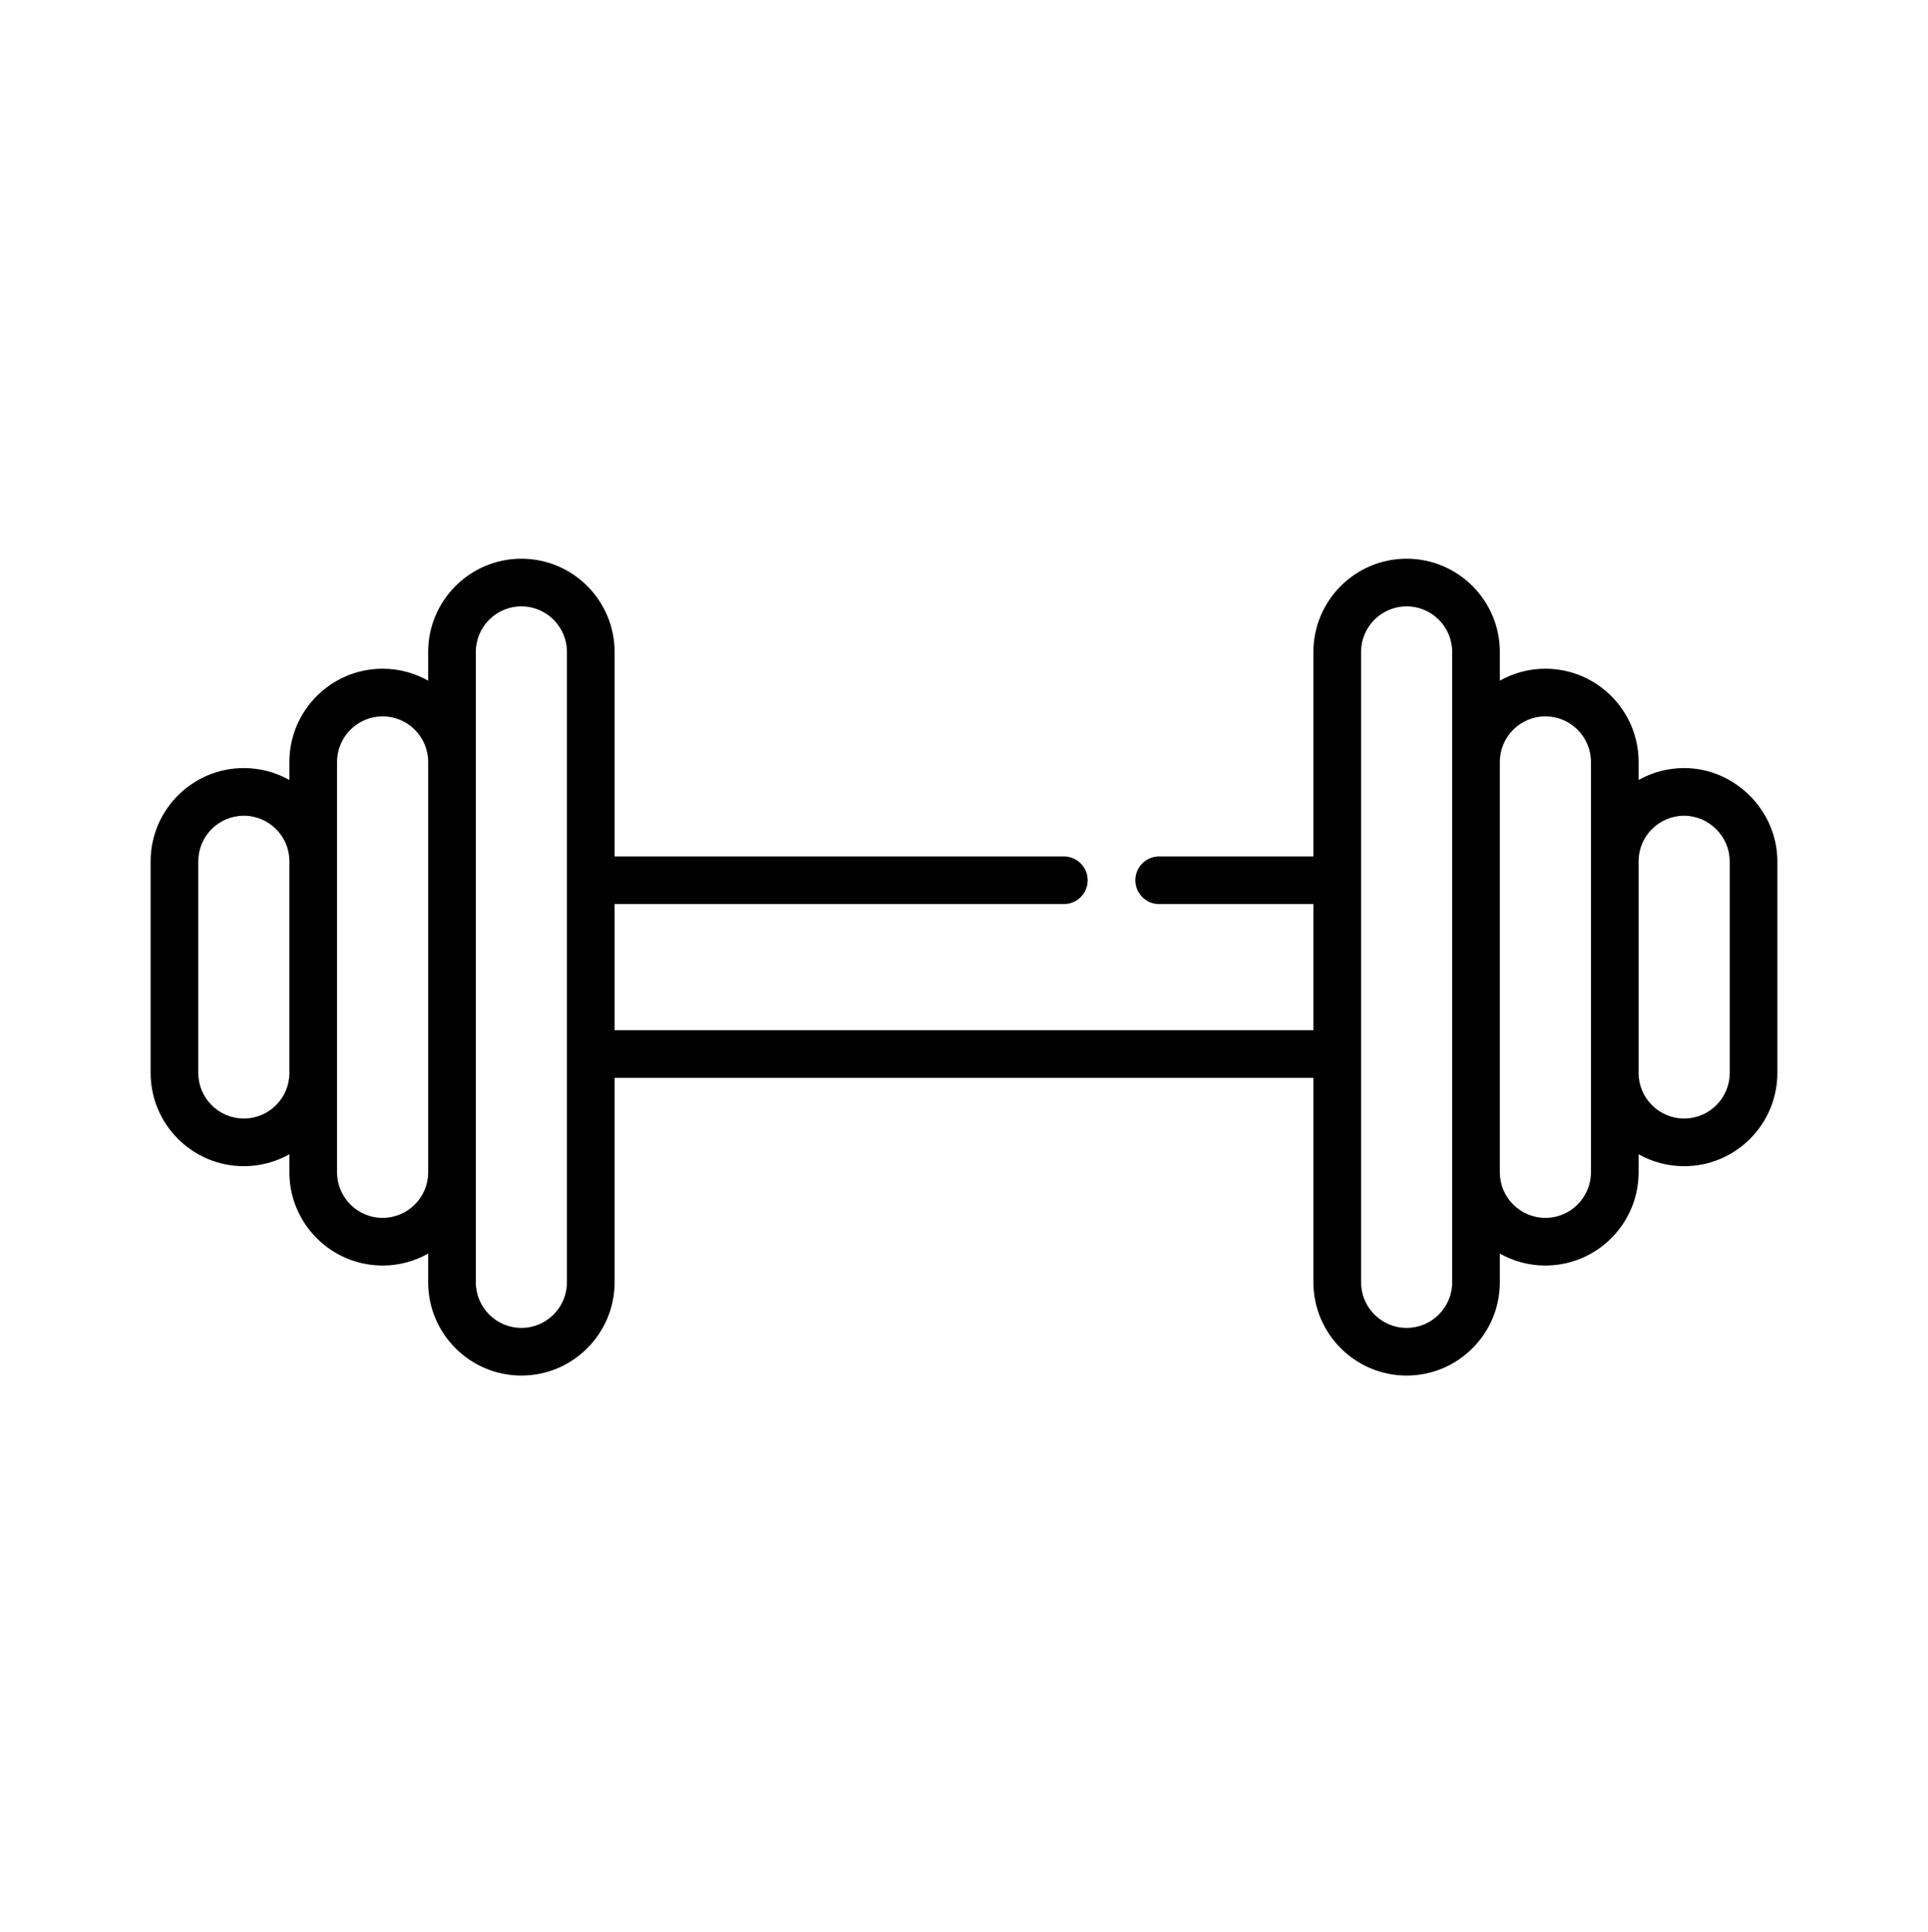 <?xml version="1.0" encoding="UTF-8" standalone="no"?><!DOCTYPE svg PUBLIC "-//W3C//DTD SVG 1.1//EN" "http://www.w3.org/Graphics/SVG/1.1/DTD/svg11.dtd"><svg width="100%" height="100%" viewBox="0 0 512 513" version="1.1" xmlns="http://www.w3.org/2000/svg" xmlns:xlink="http://www.w3.org/1999/xlink" xml:space="preserve" xmlns:serif="http://www.serif.com/" style="fill-rule:evenodd;clip-rule:evenodd;stroke-linejoin:round;stroke-miterlimit:1.414;"><rect id="fitness" x="0" y="0.812" width="512" height="512" style="fill:none;"/><path d="M447.247,203.956c-4.393,0 -8.518,1.155 -12.098,3.17l0,-4.797c0,-13.649 -11.104,-24.754 -24.755,-24.754c-4.392,0 -8.517,1.155 -12.097,3.169l0,-7.633c0,-13.65 -11.105,-24.754 -24.754,-24.754c-13.65,0 -24.754,11.104 -24.754,24.754l0,54.306l-40.957,0c-3.496,0 -6.328,2.833 -6.328,6.328c0,3.495 2.832,6.328 6.328,6.328l40.957,0l0,33.48l-185.576,0l0,-33.48l119.306,0c3.495,0 6.328,-2.833 6.328,-6.328c0,-3.495 -2.833,-6.328 -6.328,-6.328l-119.306,0l0,-54.306c0,-13.65 -11.105,-24.754 -24.754,-24.754c-13.65,0 -24.755,11.104 -24.755,24.754l0,7.633c-3.58,-2.015 -7.705,-3.17 -12.097,-3.17c-13.651,0 -24.755,11.105 -24.755,24.754l0,4.797c-3.58,-2.014 -7.705,-3.169 -12.098,-3.169c-13.649,0 -24.754,11.104 -24.754,24.754l0,56.204c0,13.65 11.105,24.754 24.754,24.754c4.393,0 8.518,-1.155 12.098,-3.169l0,4.797c0,13.649 11.104,24.754 24.755,24.754c4.392,0 8.517,-1.155 12.097,-3.17l0,7.634c0,13.649 11.105,24.753 24.755,24.753c13.649,0 24.754,-11.104 24.754,-24.753l0,-54.305l185.575,0l0,54.305c0,13.65 11.104,24.754 24.754,24.754c13.649,0 24.754,-11.104 24.754,-24.754l0,-7.632c3.58,2.014 7.705,3.169 12.097,3.169c13.651,0 24.755,-11.105 24.755,-24.754l0,-4.797c3.58,2.015 7.705,3.17 12.098,3.17c13.649,0 24.754,-11.104 24.754,-24.754c0,0 0,-56.159 0,-56.205c0.001,-13.474 -11.298,-24.755 -24.753,-24.755Zm-370.395,80.964c-0.002,6.668 -5.428,12.093 -12.098,12.093c-6.671,0 -12.098,-5.427 -12.098,-12.098l0,-56.204c0,-6.671 5.427,-12.098 12.098,-12.098c6.67,0 12.095,5.425 12.098,12.093l0,56.214Zm36.852,26.376c0,6.672 -5.427,12.099 -12.097,12.099c-6.671,0 -12.099,-5.427 -12.099,-12.098l0,-108.969c0,-6.671 5.428,-12.098 12.099,-12.098c6.67,0 12.097,5.427 12.097,12.098l0,108.968Zm36.853,-77.552l0,106.77c0,6.671 -5.427,12.098 -12.098,12.098c-6.671,0 -12.098,-5.427 -12.098,-12.098l0,-167.404c0,-6.671 5.427,-12.098 12.098,-12.098c6.671,0 12.098,5.427 12.098,12.098l0,60.634Zm235.083,106.77c0,6.671 -5.427,12.099 -12.097,12.099c-6.671,0 -12.098,-5.427 -12.098,-12.098l0,-167.405c0,-6.671 5.427,-12.098 12.098,-12.098c6.67,0 12.097,5.427 12.097,12.098l0,167.404Zm36.853,-29.217c0,6.671 -5.428,12.098 -12.099,12.098c-6.669,0 -12.095,-5.426 -12.097,-12.094l0,-108.977c0.002,-6.669 5.428,-12.094 12.097,-12.094c6.671,0 12.099,5.427 12.099,12.098l0,108.969Zm36.852,-26.382c0,6.671 -5.427,12.098 -12.098,12.098c-6.671,0 -12.098,-5.427 -12.098,-12.098l0,-56.204c0,-6.671 5.426,-12.098 12.097,-12.098c6.589,0 12.099,5.521 12.099,12.098l0,56.204Z" style="fill-rule:nonzero;"/></svg>
